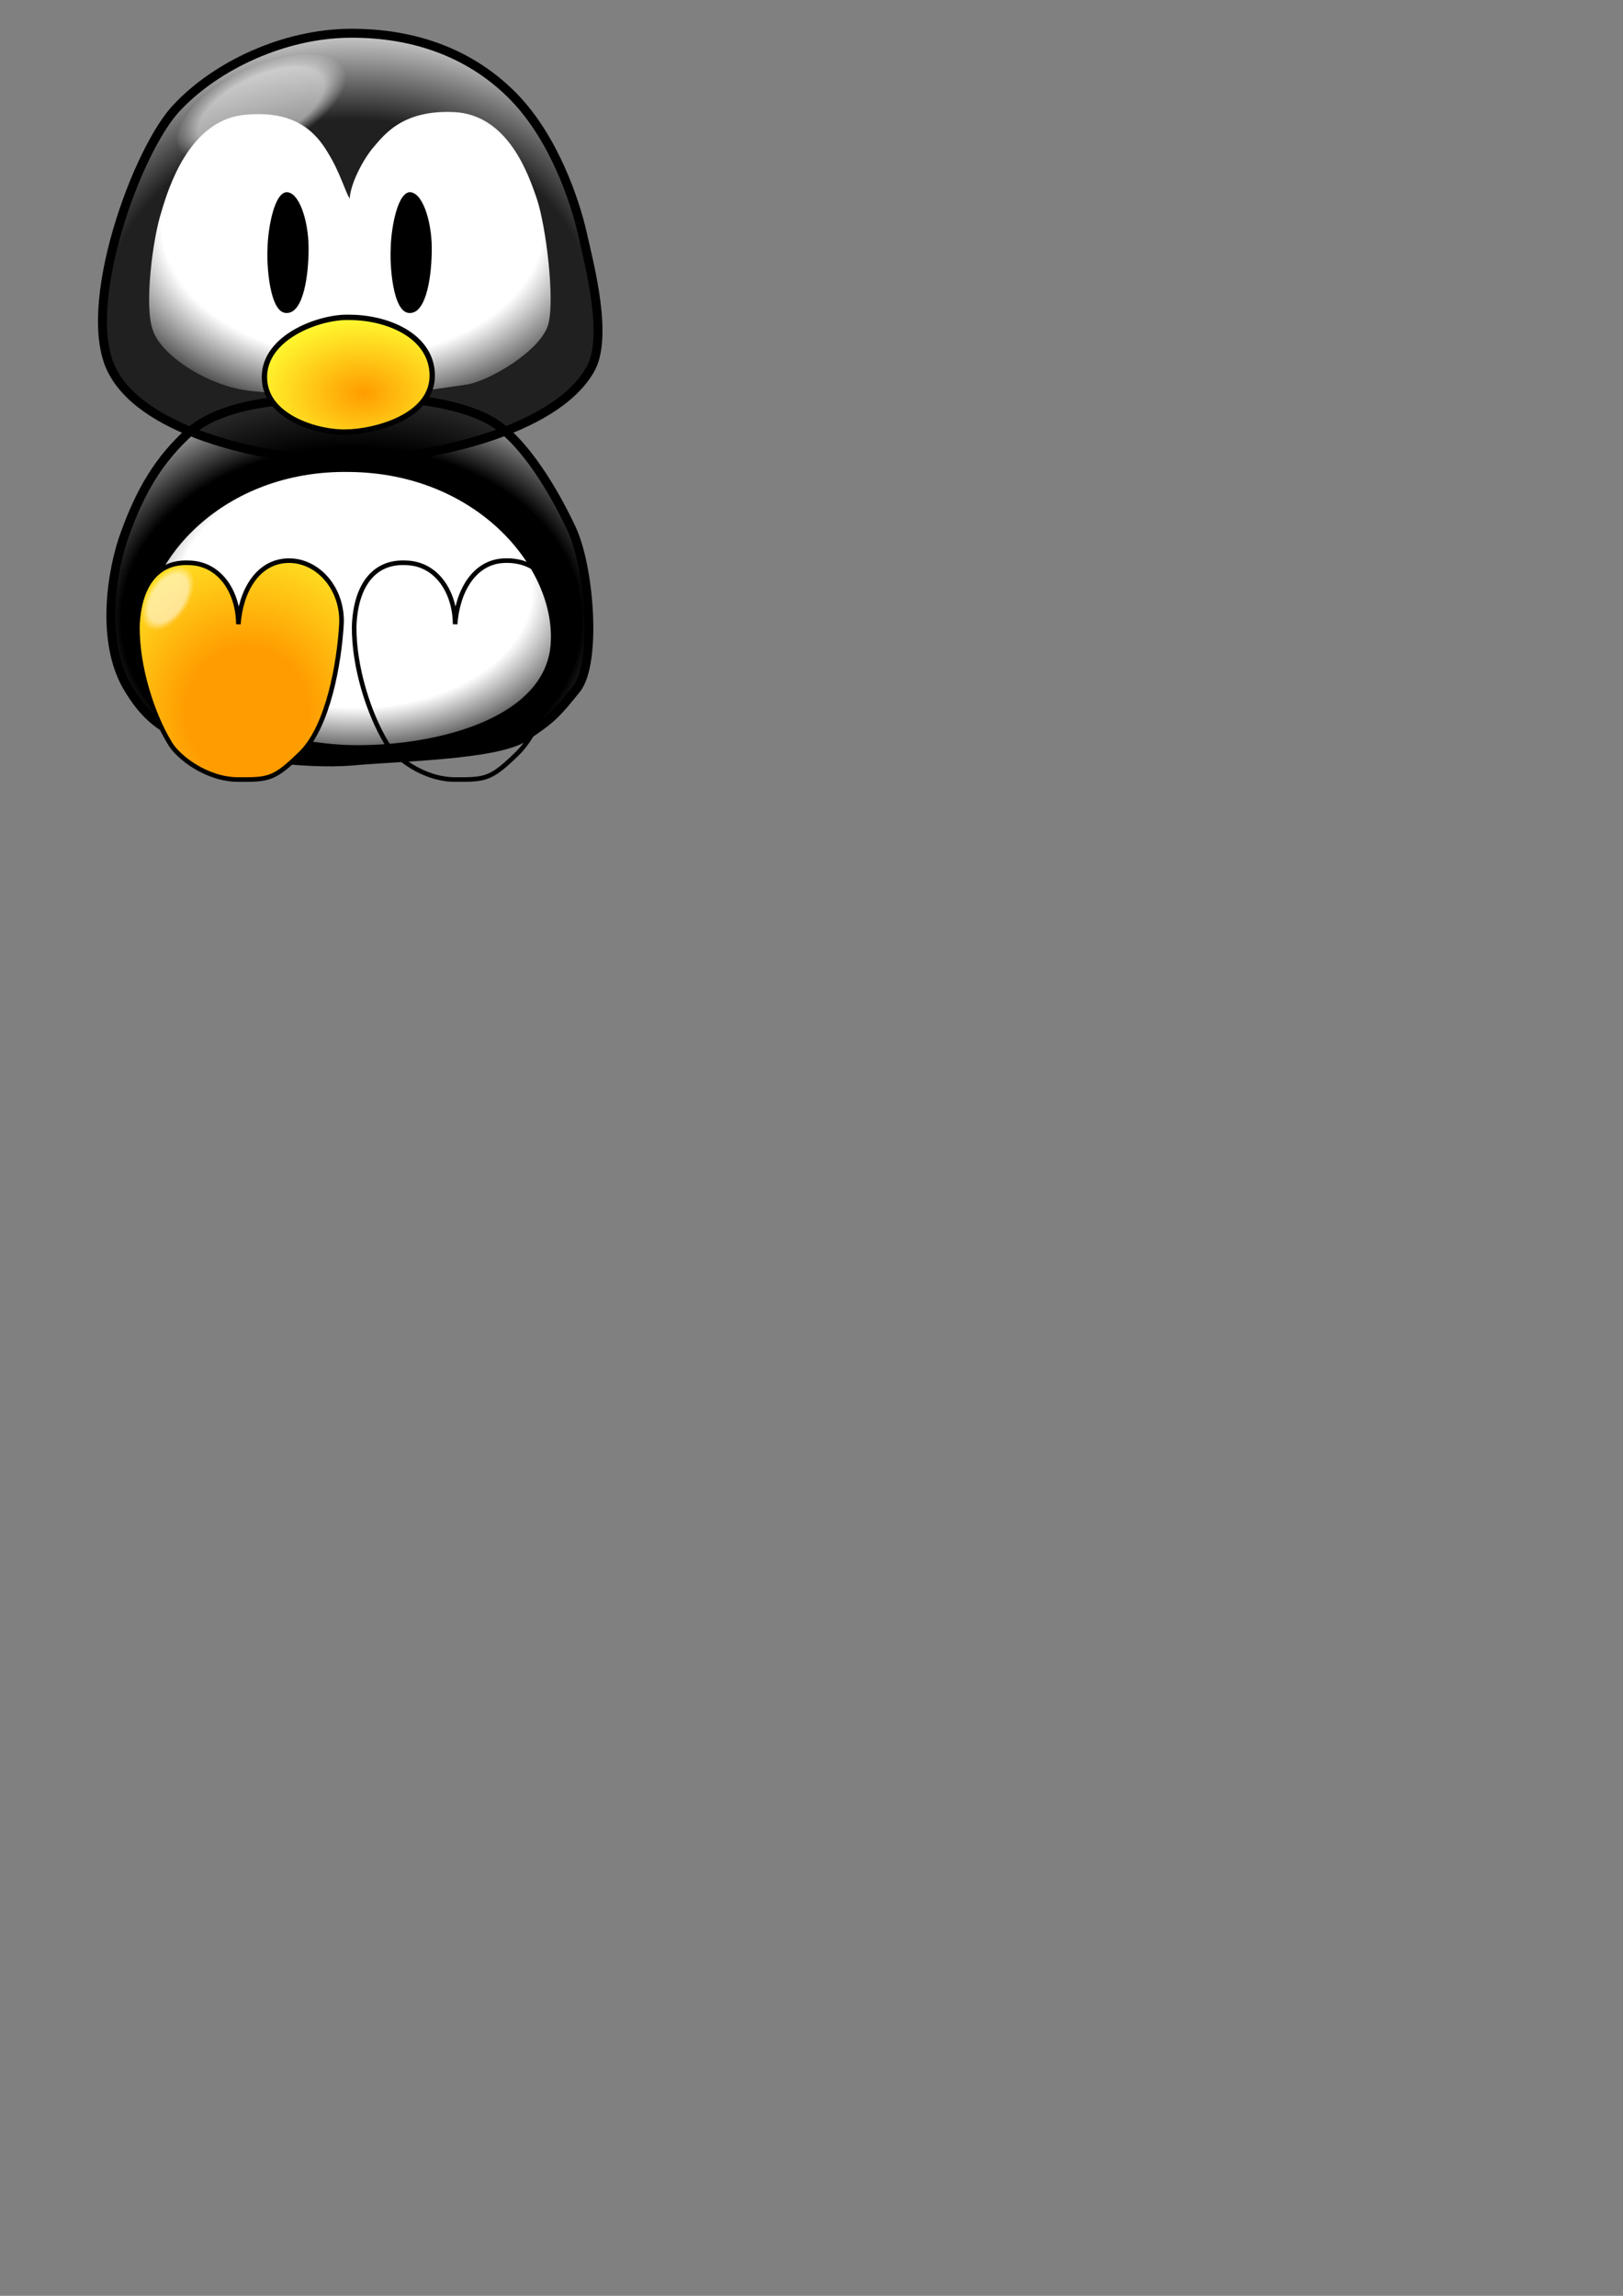 <?xml version="1.0" encoding="UTF-8" standalone="no"?>
<!DOCTYPE svg PUBLIC "-//W3C//DTD SVG 20010904//EN"
"http://www.w3.org/TR/2001/REC-SVG-20010904/DTD/svg10.dtd">
<!-- Created with Inkscape (http://www.inkscape.org/) -->
<svg
   id="svg1"
   sodipodi:version="0.32"
   inkscape:version="0.38.1"
   width="210mm"
   height="297mm"
   sodipodi:docbase="/home/rory/images"
   sodipodi:docname="baby-tux.svg"
   xmlns="http://www.w3.org/2000/svg"
   xmlns:inkscape="http://www.inkscape.org/namespaces/inkscape"
   xmlns:sodipodi="http://sodipodi.sourceforge.net/DTD/sodipodi-0.dtd"
   xmlns:xlink="http://www.w3.org/1999/xlink">
  <rect width="100%" height="100%" fill="#808080" stroke="none"/>
  <defs
     id="defs3">
    <linearGradient
       id="linearGradient4055">
      <stop
         style="stop-color:#ffffff;stop-opacity:0.851;"
         offset="0"
         id="stop4056" />
      <stop
         style="stop-color:#ffffff;stop-opacity:0.83;"
         offset="0.736"
         id="stop4059" />
      <stop
         style="stop-color:#ffffff;stop-opacity:0;"
         offset="1"
         id="stop4058" />
    </linearGradient>
    <linearGradient
       id="linearGradient4047">
      <stop
         style="stop-color:#ff9c00;stop-opacity:1;"
         offset="0"
         id="stop4048" />
      <stop
         style="stop-color:#ff9c00;stop-opacity:1;"
         offset="0.306"
         id="stop4050" />
      <stop
         style="stop-color:#ffff33;stop-opacity:1;"
         offset="1"
         id="stop4049" />
    </linearGradient>
    <linearGradient
       id="linearGradient4041">
      <stop
         style="stop-color:#ffffff;stop-opacity:1;"
         offset="0"
         id="stop4042" />
      <stop
         style="stop-color:#ffffff;stop-opacity:1;"
         offset="0.637"
         id="stop4044" />
      <stop
         style="stop-color:#000000;stop-opacity:1;"
         offset="1"
         id="stop4043" />
    </linearGradient>
    <linearGradient
       id="linearGradient851">
      <stop
         style="stop-color:#000000;stop-opacity:1;"
         offset="0"
         id="stop852" />
      <stop
         style="stop-color:#000000;stop-opacity:1;"
         offset="0.673"
         id="stop855" />
      <stop
         style="stop-color:#ffffff;stop-opacity:1;"
         offset="1"
         id="stop853" />
    </linearGradient>
    <linearGradient
       id="linearGradient830">
      <stop
         style="stop-color:#ff9c00;stop-opacity:1;"
         offset="0"
         id="stop831" />
      <stop
         style="stop-color:#ffff33;stop-opacity:1;"
         offset="1"
         id="stop832" />
    </linearGradient>
    <linearGradient
       xlink:href="#linearGradient851"
       id="linearGradient833" />
    <radialGradient
       xlink:href="#linearGradient830"
       id="radialGradient847"
       cx="0.578"
       cy="0.664"
       r="0.689"
       fx="0.583"
       fy="0.656"
       gradientUnits="objectBoundingBox"
       spreadMethod="pad" />
    <radialGradient
       xlink:href="#linearGradient851"
       id="radialGradient850"
       cx="0.506"
       cy="0.602"
       r="0.691"
       fx="0.5"
       fy="0.617" />
    <radialGradient
       xlink:href="#linearGradient851"
       id="radialGradient859"
       cx="0.514"
       cy="0.664"
       r="0.685"
       fx="0.5"
       fy="0.664" />
    <radialGradient
       xlink:href="#linearGradient4041"
       id="radialGradient860"
       cx="0.516"
       cy="0.43"
       r="0.677"
       fx="0.516"
       fy="0.438" />
    <radialGradient
       xlink:href="#linearGradient4041"
       id="radialGradient4045"
       cx="0.511"
       cy="0.398"
       r="0.728"
       fx="0.506"
       fy="0.383" />
    <radialGradient
       xlink:href="#linearGradient4047"
       id="radialGradient4046"
       cx="0.516"
       cy="0.688"
       r="0.967"
       fx="0.541"
       fy="0.703" />
    <radialGradient
       xlink:href="#linearGradient4055"
       id="radialGradient4051"
       cx="0.493"
       cy="0.494"
       r="0.507"
       fx="0.493"
       fy="0.494" />
  </defs>
  <sodipodi:namedview
     id="base"
     pagecolor="#ffffff"
     bordercolor="#666666"
     borderopacity="1.0"
     inkscape:pageopacity="0.0"
     inkscape:pageshadow="2"
     inkscape:zoom="2.4529828"
     inkscape:cx="121.88508"
     inkscape:cy="686.12855"
     inkscape:window-width="848"
     inkscape:window-height="872"
     showguides="true"
     snaptoguides="true"
     inkscape:window-x="9"
     inkscape:window-y="0" />
  <g
     id="g4095"
     transform="translate(16.307,2.548)"
     style="">
    <path
       style="fill:url(#radialGradient850);fill-rule:evenodd;stroke:#000000;stroke-opacity:1;stroke-width:4.375;stroke-linejoin:miter;stroke-linecap:butt;fill-opacity:1;stroke-dasharray:none;"
       d="M 43.771,261.433 C 37.346,281.283 33.572,313.707 46.825,334.723 C 59.568,355.739 72.801,356.738 82.452,361.189 C 91.594,365.641 132.403,371.683 156.049,369.535 C 179.695,367.386 225.289,366.777 239.722,358.136 C 253.646,348.985 255.795,346.484 265.679,334.214 C 275.563,321.435 272.115,274.892 263.134,255.834 C 254.154,236.776 240.73,214.857 226.489,204.938 C 211.739,195.018 184.083,190.687 151.671,191.704 C 118.75,192.213 89.8,195.267 74.309,210.536 C 58.817,225.296 50.705,241.582 43.771,261.433 z "
       id="path838"
       sodipodi:nodetypes="czzszzzzzzz" />
    <path
       style="fill:url(#radialGradient860);fill-rule:evenodd;stroke-width:1pt;fill-opacity:1;stroke:none;stroke-opacity:1;"
       d="M 154.469,228.219 C 92.647,227.196 54.602,271.659 54.344,306.219 C 54.409,314.934 58.447,322.793 65.031,329.625 C 71.615,336.457 80.748,342.3 91.156,347.062 C 111.973,356.587 137.846,361.812 158.531,361.812 C 179.183,361.812 202.491,358.257 220.812,350.125 C 239.124,341.998 252.531,329.191 253.062,310.844 C 254.609,274.247 216.291,228.73 154.469,228.219 z "
       id="path857"
       transform="matrix(1,0,9.000000e-2,1,0,0"
       sodipodi:insensitive="1"
       sodipodi:nodetypes="cccccccc" />
    <g
       id="g4089">
      <path
         style="fill:url(#radialGradient4046);fill-opacity:1;fill-rule:evenodd;stroke:#000000;stroke-width:2.25;stroke-opacity:1;stroke-dasharray:none;"
         d="M 75.836,272.63 C 60.548,271.996 51.609,283.768 50.896,303.677 C 50.692,323.585 58.169,346.663 66.674,360.68 C 70.672,367.689 84.712,378.521 100.058,378.603 C 115.403,378.685 117.841,378.509 131.313,365.261 C 144.275,352.013 149.507,321.746 150.653,303.163 C 151.798,285.09 138.636,270.693 123.678,271.612 C 109.23,272.53 101.38,286.956 100.266,302.659 C 100.17,286.806 91.124,272.754 75.836,272.63 z "
         id="path845"
         sodipodi:nodetypes="czzzzzzcz" />
      <path
         sodipodi:type="arc"
         style="fill:url(#radialGradient4051);fill-opacity:0.65;fill-rule:evenodd;stroke:none;stroke-width:1pt;"
         id="path4053"
         sodipodi:cx="67.519836"
         sodipodi:cy="294.86606"
         sodipodi:rx="6.3697958"
         sodipodi:ry="11.465632"
         d="M 73.89 294.866 A 6.37 11.466 0 1 0 61.15,294.866 A 6.37 11.466 0 1 0 73.89 294.866 z"
         transform="matrix(1.507,0.529,-0.724,1.325,177.606,-136.163)" />
    </g>
    <g
       id="g4092">
      <path
         style="fill:url(#radialGradient4046);fill-opacity:1;fill-rule:evenodd;stroke:#000000;stroke-width:2.25;stroke-opacity:1;stroke-dasharray:none;"
         d="M 181.829,272.63 C 166.541,271.996 157.603,283.768 156.89,303.677 C 156.686,323.585 164.162,346.663 172.668,360.68 C 176.666,367.689 190.706,378.521 206.051,378.603 C 221.396,378.685 223.834,378.509 237.306,365.261 C 250.269,352.013 257.539,321.746 256.646,301.125 C 256.263,280.504 244.629,270.693 229.672,271.612 C 215.223,272.53 207.373,286.956 206.259,302.659 C 206.163,286.806 197.117,272.754 181.829,272.63 z "
         id="path4052"
         sodipodi:nodetypes="czzzzzzcz" />
      <path
         sodipodi:type="arc"
         style="fill:url(#radialGradient4051);fill-opacity:0.65;fill-rule:evenodd;stroke:none;stroke-width:1pt;"
         id="path4060"
         sodipodi:cx="67.519836"
         sodipodi:cy="294.86606"
         sodipodi:rx="6.3697958"
         sodipodi:ry="11.465632"
         d="M 73.89 294.866 A 6.37 11.466 0 1 0 61.15,294.866 A 6.37 11.466 0 1 0 73.89 294.866 z"
         transform="matrix(1.507,0.529,-0.724,1.325,283.6,-136.928)" />
    </g>
  </g>
  <g
     id="g4081"
     transform="translate(16.307,2.548)"
     style="">
    <path
       style="fill:url(#radialGradient859);fill-opacity:0.75;fill-rule:evenodd;stroke:#000000;stroke-width:4.375;"
       d="M 70.539,49.704 C 50.745,69.858 22.073,148.794 38.868,179.265 C 54.943,209.736 116.217,223.205 154.486,222.605 C 193.474,222.005 254.733,208.406 272.078,178.545 C 281.555,162.95 271.958,127.081 268.479,111.605 C 265,96.13 254.713,65.059 234.874,44.755 C 215.035,24.451 187.804,13.475 154.753,13.715 C 122.423,13.955 89.613,29.55 70.539,49.704 z "
       id="path826"
       sodipodi:nodetypes="czzscszz" />
    <g
       id="g4062"
       style="">
      <path
         style="fill:url(#radialGradient4045);fill-rule:evenodd;stroke:none;stroke-opacity:1;stroke-width:1pt;stroke-linejoin:miter;stroke-linecap:butt;fill-opacity:1;"
         d="M 154.725,94.492 C 152.904,92.259 150.1,81.85 144.037,72.098 C 137.973,61.837 127.44,50.681 101.793,53.775 C 76.146,57.379 66.153,88.939 62.603,101.109 C 58.543,113.279 53.942,147.482 58.531,159.131 C 62.611,171.288 85.893,186.742 106.882,188.651 C 126.854,190.559 139.169,192.213 154.216,192.213 C 169.263,192.213 200.404,187.025 211.22,185.597 C 222.545,184.169 248.883,168.58 251.937,155.568 C 254.991,143.065 250.748,108.607 246.338,95.001 C 241.929,81.904 231.823,53.397 205.621,52.248 C 179.929,51.1 171.177,63.816 165.411,70.57 C 160.155,77.324 155.02,88.074 154.725,94.492 z "
         id="path837"
         sodipodi:nodetypes="czzzzzzzzzzzc" />
      <path
         style="fill:#000000;fill-rule:evenodd;stroke:none;stroke-opacity:1;stroke-width:1pt;stroke-linejoin:miter;stroke-linecap:butt;fill-opacity:1;"
         d="M 123.505,91.451 C 117.204,92.52 114.533,111.644 114.533,118.89 C 114.024,126.137 115.376,150.708 123.803,150.474 C 132.229,150.748 134.71,131.337 134.6,118.381 C 134.489,104.917 129.805,90.891 123.505,91.451 z "
         id="path834"
         sodipodi:nodetypes="czzzz" />
      <path
         style="fill:#000000;fill-opacity:1;fill-rule:evenodd;stroke-width:1pt;stroke:none;stroke-opacity:1;"
         d="M 183.737,91.454 C 177.437,92.523 174.766,111.647 174.766,118.893 C 174.257,126.14 175.609,150.711 184.036,150.476 C 192.462,150.75 194.943,131.34 194.832,118.384 C 194.722,104.92 190.038,90.894 183.737,91.454 z "
         id="path858" />
    </g>
    <path
       style="fill:url(#radialGradient847);fill-rule:evenodd;stroke:#000000;stroke-width:2.625;stroke-linejoin:bevel;"
       d="M 153.403,208.687 C 165.837,208.546 196.028,201.636 195.061,179.985 C 194.094,161.213 172.798,152.689 154.753,152.633 C 140.493,152.02 112.713,162.025 113.006,182.144 C 113.289,202.297 140.969,209.337 153.403,208.687 z "
       id="path829"
       sodipodi:nodetypes="czssz" />
    <path
       sodipodi:type="arc"
       style="fill:url(#radialGradient4051);fill-opacity:0.65;fill-rule:evenodd;stroke-width:1pt;"
       id="path4061"
       sodipodi:cx="67.519836"
       sodipodi:cy="294.86606"
       sodipodi:rx="6.3697958"
       sodipodi:ry="11.465632"
       d="M 73.89 294.866 A 6.37 11.466 0 1 0 61.15,294.866 A 6.37 11.466 0 1 0 73.89 294.866 z"
       transform="matrix(5.15,0.244,-2.185,2.318,408.05,-649.339)" />
  </g>

</svg>
